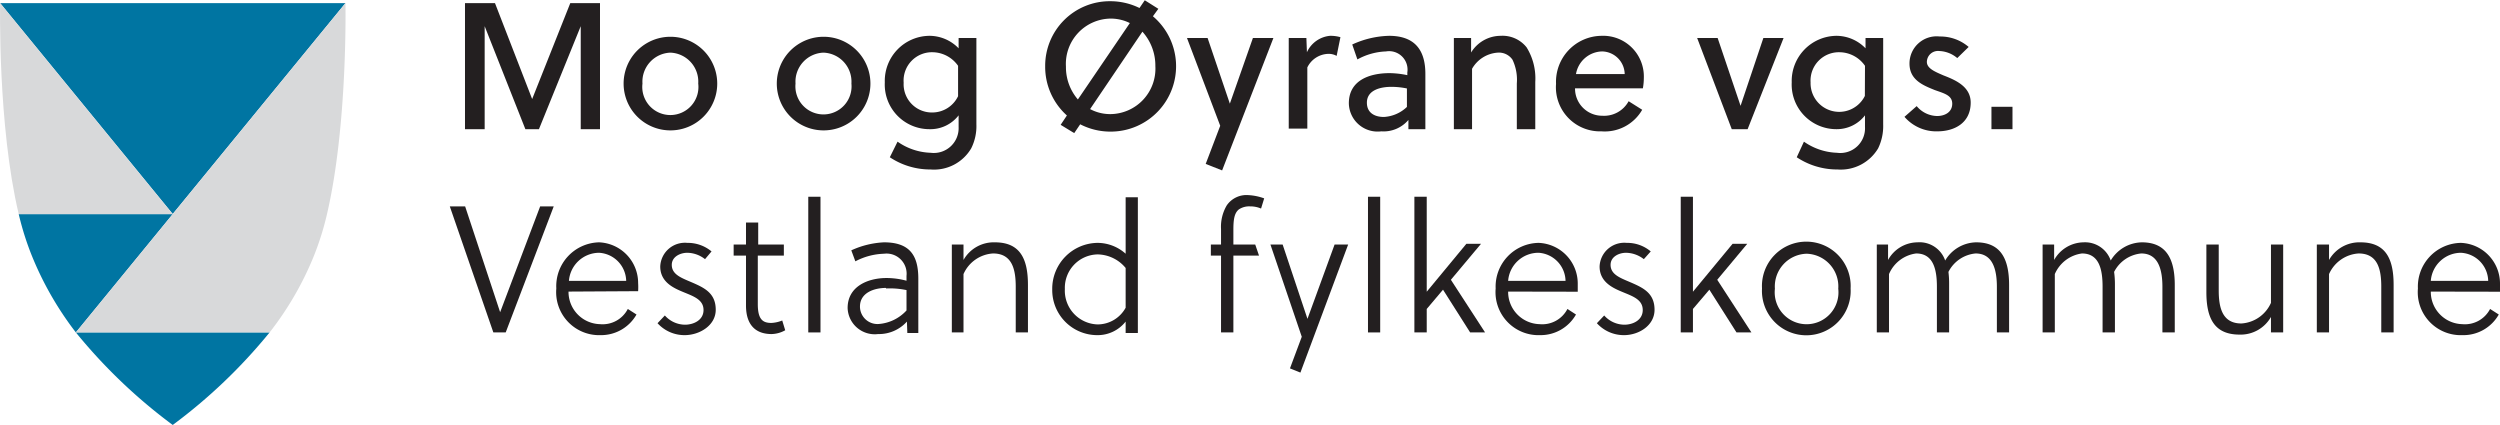 <svg xmlns="http://www.w3.org/2000/svg" viewBox="0 0 184.25 31.32"><defs><style>.cls-1{fill:#231f20;}.cls-2{fill:#0075a2;}.cls-3{fill:#d8d9da;}</style></defs><g id="Vestland_fylkeskommune" data-name="Vestland fylkeskommune"><path class="cls-1" d="M39.12,26.8h-.91L35,17.51h1.13l2.58,7.8h0l2.95-7.8h1Z" transform="translate(-1.85 -2.3)"/><path class="cls-1" d="M43.75,23.79a2.38,2.38,0,0,0,2.31,2.4,2.09,2.09,0,0,0,2.06-1.12l.64.41A3,3,0,0,1,46.13,27a3.17,3.17,0,0,1-3.28-3.44A3.23,3.23,0,0,1,46,20.16a3,3,0,0,1,2.88,3,4.59,4.59,0,0,1,0,.6ZM46,20.93A2.24,2.24,0,0,0,43.78,23H48A2.12,2.12,0,0,0,46,20.93Z" transform="translate(-1.85 -2.3)"/><path class="cls-1" d="M53.81,21.4a2.16,2.16,0,0,0-1.31-.47c-.5,0-1.14.28-1.14.89,0,.77.83,1,1.66,1.37s1.58.78,1.58,1.94S53.4,27,52.31,27a2.68,2.68,0,0,1-2-.88l.54-.57a2,2,0,0,0,1.49.68c.62,0,1.36-.33,1.36-1.08s-.7-1-1.43-1.3-1.76-.73-1.76-1.91a1.82,1.82,0,0,1,2-1.74,2.73,2.73,0,0,1,1.78.63Z" transform="translate(-1.85 -2.3)"/><path class="cls-1" d="M57.7,21.14v3.58c0,1.16.4,1.38,1,1.38a2.38,2.38,0,0,0,.8-.18l.22.72a2.16,2.16,0,0,1-1,.28c-1.26,0-1.89-.76-1.89-2.1V21.14h-.91v-.82h.91V18.7h.9v1.62h1.89v.82Z" transform="translate(-1.85 -2.3)"/><path class="cls-1" d="M62.32,26.8h-.9v-10h.9Z" transform="translate(-1.85 -2.3)"/><path class="cls-1" d="M68.69,26a2.77,2.77,0,0,1-2.12.92A2,2,0,0,1,64.32,25c0-1.59,1.49-2.21,2.87-2.21a5.64,5.64,0,0,1,1.47.2v-.36A1.48,1.48,0,0,0,67,21a4.83,4.83,0,0,0-2.11.56l-.3-.81A6.49,6.49,0,0,1,67,20.16c1.93,0,2.53,1,2.53,2.68v4h-.81Zm-1.54-2.48c-.89,0-1.92.36-1.92,1.37a1.29,1.29,0,0,0,1.36,1.29,3.09,3.09,0,0,0,2.07-1v-1.5A6,6,0,0,0,67.15,23.56Z" transform="translate(-1.85 -2.3)"/><path class="cls-1" d="M72.86,20.32v1.14a2.56,2.56,0,0,1,2.31-1.3c1.84,0,2.44,1.18,2.44,3.14v3.5h-.9V23.44c0-1.22-.23-2.46-1.67-2.46a2.55,2.55,0,0,0-2.18,1.52v4.3H72V20.32Z" transform="translate(-1.85 -2.3)"/><path class="cls-1" d="M84.81,26a2.62,2.62,0,0,1-2.09,1,3.32,3.32,0,0,1-3.32-3.37,3.38,3.38,0,0,1,3.34-3.43,3.11,3.11,0,0,1,2.07.8V16.84h.9v10h-.9Zm0-3.95a2.73,2.73,0,0,0-2.06-1,2.46,2.46,0,0,0-2.42,2.55,2.49,2.49,0,0,0,2.42,2.61,2.36,2.36,0,0,0,2.06-1.23Z" transform="translate(-1.85 -2.3)"/><path class="cls-1" d="M94.79,17.67a2,2,0,0,0-.81-.16,1.37,1.37,0,0,0-.82.22c-.36.28-.41.81-.41,1.53v1.06h1.61l.28.82H92.75V26.8h-.91V21.14h-.75v-.82h.75V19.18a3.1,3.1,0,0,1,.42-1.74,1.76,1.76,0,0,1,1.59-.76,4,4,0,0,1,1.17.24Z" transform="translate(-1.85 -2.3)"/><path class="cls-1" d="M96.38,20.32l1.83,5.48,2-5.48h1l-3.52,9.44-.77-.31.87-2.33-2.31-6.8Z" transform="translate(-1.85 -2.3)"/><path class="cls-1" d="M103.57,26.8h-.9v-10h.9Z" transform="translate(-1.85 -2.3)"/><path class="cls-1" d="M108.78,22.92l2.52,3.88h-1.1l-2-3.15L107,25.07V26.8h-.91v-10H107v7h0l2.92-3.53H111Z" transform="translate(-1.85 -2.3)"/><path class="cls-1" d="M113,23.79a2.38,2.38,0,0,0,2.31,2.4,2.09,2.09,0,0,0,2.06-1.12l.63.41A3,3,0,0,1,115.36,27a3.17,3.17,0,0,1-3.28-3.44,3.22,3.22,0,0,1,3.17-3.36,3,3,0,0,1,2.88,3c0,.21,0,.48,0,.6Zm2.27-2.86A2.24,2.24,0,0,0,113,23h4.23A2.12,2.12,0,0,0,115.25,20.93Z" transform="translate(-1.85 -2.3)"/><path class="cls-1" d="M123,21.4a2.18,2.18,0,0,0-1.31-.47c-.51,0-1.14.28-1.14.89,0,.77.83,1,1.66,1.37s1.58.78,1.58,1.94S122.63,27,121.54,27a2.68,2.68,0,0,1-2-.88l.54-.57a2,2,0,0,0,1.49.68c.62,0,1.35-.33,1.35-1.08s-.69-1-1.42-1.3-1.76-.73-1.76-1.91a1.82,1.82,0,0,1,2-1.74,2.68,2.68,0,0,1,1.77.63Z" transform="translate(-1.85 -2.3)"/><path class="cls-1" d="M128.41,22.92l2.52,3.88h-1.1l-2-3.15-1.21,1.42V26.8h-.9v-10h.9v7h0l2.92-3.53h1.08Z" transform="translate(-1.85 -2.3)"/><path class="cls-1" d="M138.24,23.56a3.27,3.27,0,1,1-6.53,0,3.27,3.27,0,1,1,6.53,0ZM135,21a2.41,2.41,0,0,0-2.34,2.58,2.35,2.35,0,1,0,4.67,0A2.41,2.41,0,0,0,135,21Z" transform="translate(-1.85 -2.3)"/><path class="cls-1" d="M141,20.32v1.14a2.5,2.5,0,0,1,2.16-1.3,2,2,0,0,1,2.05,1.34,2.71,2.71,0,0,1,2.28-1.34c1.73,0,2.43,1.1,2.43,3.14v3.5h-.9V23.44c0-1.23-.28-2.46-1.57-2.46a2.5,2.5,0,0,0-2,1.36,6.87,6.87,0,0,1,.05.93V26.8h-.9V23.44c0-1.22-.23-2.46-1.53-2.46a2.53,2.53,0,0,0-2,1.52v4.3h-.9V20.32Z" transform="translate(-1.85 -2.3)"/><path class="cls-1" d="M153.24,20.32v1.14a2.52,2.52,0,0,1,2.17-1.3,2,2,0,0,1,2,1.34,2.73,2.73,0,0,1,2.29-1.34c1.72,0,2.43,1.1,2.43,3.14v3.5h-.91V23.44c0-1.23-.28-2.46-1.56-2.46a2.51,2.51,0,0,0-2,1.36,6.81,6.81,0,0,1,.06.93V26.8h-.91V23.44c0-1.22-.22-2.46-1.52-2.46a2.55,2.55,0,0,0-2,1.52v4.3h-.9V20.32Z" transform="translate(-1.85 -2.3)"/><path class="cls-1" d="M169.22,26.8V25.66a2.57,2.57,0,0,1-2.31,1.3c-1.85,0-2.45-1.18-2.45-3.13V20.32h.91v3.36c0,1.22.22,2.46,1.67,2.46a2.56,2.56,0,0,0,2.18-1.52v-4.3h.9V26.8Z" transform="translate(-1.85 -2.3)"/><path class="cls-1" d="M173.5,20.32v1.14a2.57,2.57,0,0,1,2.31-1.3c1.85,0,2.45,1.18,2.45,3.14v3.5h-.91V23.44c0-1.22-.22-2.46-1.67-2.46a2.56,2.56,0,0,0-2.18,1.52v4.3h-.9V20.32Z" transform="translate(-1.85 -2.3)"/><path class="cls-1" d="M181,23.79a2.38,2.38,0,0,0,2.31,2.4,2.09,2.09,0,0,0,2.06-1.12l.64.41A3,3,0,0,1,183.33,27a3.17,3.17,0,0,1-3.28-3.44,3.22,3.22,0,0,1,3.17-3.36,3,3,0,0,1,2.88,3,4.59,4.59,0,0,1,0,.6Zm2.27-2.86A2.24,2.24,0,0,0,181,23h4.23A2.12,2.12,0,0,0,183.22,20.93Z" transform="translate(-1.85 -2.3)"/></g><g id="skole_navn" data-name="skole navn"><path class="cls-1" d="M41.57,11.82h-1l-3-7.59v7.59H36.12V2.53h2.21L41.07,9.6l2.81-7.07h2.19v9.29H44.65V4.23Z" transform="translate(-1.85 -2.3)"/><path class="cls-1" d="M54.71,8.46a3.45,3.45,0,1,1-6.9,0,3.45,3.45,0,1,1,6.9,0ZM51.26,6.18A2.14,2.14,0,0,0,49.2,8.46a2.07,2.07,0,1,0,4.11,0A2.14,2.14,0,0,0,51.26,6.18Z" transform="translate(-1.85 -2.3)"/><path class="cls-1" d="M66,8.46a3.45,3.45,0,1,1-6.9,0,3.45,3.45,0,1,1,6.9,0ZM62.54,6.18a2.14,2.14,0,0,0-2.06,2.28,2.07,2.07,0,1,0,4.12,0A2.14,2.14,0,0,0,62.54,6.18Z" transform="translate(-1.85 -2.3)"/><path class="cls-1" d="M70.35,11.82a3.29,3.29,0,0,1-3.29-3.45,3.32,3.32,0,0,1,3.31-3.43,3,3,0,0,1,2.13.92l0-.76h1.31v6.36a3.65,3.65,0,0,1-.38,1.77,3.18,3.18,0,0,1-3,1.56,5.37,5.37,0,0,1-3-.9L68,12.74a4.49,4.49,0,0,0,2.44.82,1.83,1.83,0,0,0,2.06-1.9V10.8A2.62,2.62,0,0,1,70.35,11.82Zm2.11-4.67a2.33,2.33,0,0,0-1.86-1A2.09,2.09,0,0,0,68.45,8.4a2.08,2.08,0,0,0,2.12,2.19,2.11,2.11,0,0,0,1.89-1.2Z" transform="translate(-1.85 -2.3)"/><path class="cls-1" d="M86.82,3.5A4.82,4.82,0,0,1,83.7,12a4.87,4.87,0,0,1-2.24-.54l-.44.65-1-.61.46-.69a4.81,4.81,0,0,1-1.6-3.62,4.76,4.76,0,0,1,4.8-4.8,4.86,4.86,0,0,1,2.15.5l.39-.57,1,.63ZM81.29,9.63,85.12,4a3.16,3.16,0,0,0-1.42-.33,3.34,3.34,0,0,0-3.29,3.54A3.64,3.64,0,0,0,81.29,9.63Zm4.76-5-3.86,5.71a3.15,3.15,0,0,0,1.51.37A3.35,3.35,0,0,0,87,7.17,3.73,3.73,0,0,0,86.05,4.64Z" transform="translate(-1.85 -2.3)"/><path class="cls-1" d="M90.85,5.1l1.64,4.84h0l1.7-4.84H95.7l-3.78,9.76-1.21-.48,1.07-2.81L89.33,5.1Z" transform="translate(-1.85 -2.3)"/><path class="cls-1" d="M98.17,6.15a2.08,2.08,0,0,1,1.7-1.21,2.66,2.66,0,0,1,.77.1l-.28,1.38a1.18,1.18,0,0,0-.63-.15,1.77,1.77,0,0,0-1.53,1v4.51H96.83V5.1h1.3Z" transform="translate(-1.85 -2.3)"/><path class="cls-1" d="M105.65,11.82l0-.68a2.4,2.4,0,0,1-2,.84,2.12,2.12,0,0,1-2.39-2.07c0-1.69,1.52-2.22,3-2.22a6.62,6.62,0,0,1,1.31.15v-.2A1.36,1.36,0,0,0,104,6.09a4.69,4.69,0,0,0-2.11.59l-.38-1.1a6.84,6.84,0,0,1,2.71-.64c1.92,0,2.68,1.07,2.68,2.81v4.07Zm-.11-3a5.74,5.74,0,0,0-1.14-.12c-.78,0-1.81.22-1.81,1.17,0,.76.59,1.05,1.25,1.05a2.66,2.66,0,0,0,1.7-.74Z" transform="translate(-1.85 -2.3)"/><path class="cls-1" d="M110.27,5.1l0,1.07a2.56,2.56,0,0,1,2.18-1.23,2.26,2.26,0,0,1,1.91.85A4.34,4.34,0,0,1,115,8.33v3.49h-1.36V8.45a3.43,3.43,0,0,0-.32-1.75,1.21,1.21,0,0,0-1.1-.52,2.36,2.36,0,0,0-1.88,1.19v4.45H109V5.1Z" transform="translate(-1.85 -2.3)"/><path class="cls-1" d="M119.93,10.83a2.06,2.06,0,0,0,1.95-1.07l1,.63a3.18,3.18,0,0,1-3,1.59,3.25,3.25,0,0,1-3.35-3.5,3.39,3.39,0,0,1,3.35-3.54A3,3,0,0,1,123,8.06a4.35,4.35,0,0,1-.07.75h-5A2,2,0,0,0,119.93,10.83Zm0-4.74A2,2,0,0,0,118,7.76h3.59A1.7,1.7,0,0,0,119.89,6.09Z" transform="translate(-1.85 -2.3)"/><path class="cls-1" d="M133.3,5.1l-2.65,6.72h-1.17L126.93,5.1h1.51l1.69,5h0l1.68-5Z" transform="translate(-1.85 -2.3)"/><path class="cls-1" d="M137.19,11.82a3.29,3.29,0,0,1-3.29-3.45,3.33,3.33,0,0,1,3.32-3.43,3,3,0,0,1,2.12.92l0-.76h1.3v6.36a3.77,3.77,0,0,1-.37,1.77,3.2,3.2,0,0,1-3,1.56,5.37,5.37,0,0,1-3-.9l.53-1.15a4.51,4.51,0,0,0,2.44.82,1.82,1.82,0,0,0,2.06-1.9V10.8A2.62,2.62,0,0,1,137.19,11.82Zm2.11-4.67a2.31,2.31,0,0,0-1.86-1,2.09,2.09,0,0,0-2.15,2.22,2.11,2.11,0,0,0,4,1Z" transform="translate(-1.85 -2.3)"/><path class="cls-1" d="M146.1,6.58a2.17,2.17,0,0,0-1.33-.52.82.82,0,0,0-.91.8c0,.49.61.73,1.23,1,.88.34,2,.82,2,2,0,1.5-1.19,2.12-2.46,2.12a3.09,3.09,0,0,1-2.42-1.07l.9-.79a2,2,0,0,0,1.5.73c.59,0,1.12-.29,1.12-.91s-.61-.76-1.28-1c-.87-.35-1.87-.75-1.87-1.95a2,2,0,0,1,2.23-2,3.2,3.2,0,0,1,2.13.77Z" transform="translate(-1.85 -2.3)"/><path class="cls-1" d="M148.62,11.82V10.17h1.55v1.65Z" transform="translate(-1.85 -2.3)"/></g><g id="våpen"><polygon class="cls-2" points="25.46 0.23 0.01 0.23 12.73 15.77 25.46 0.23"/><path class="cls-2" d="M14.58,33.62a39.52,39.52,0,0,0,7.14-6.82H7.44A39.52,39.52,0,0,0,14.58,33.62Z" transform="translate(-1.85 -2.3)"/><path class="cls-2" d="M3.23,18.08a20.94,20.94,0,0,0,.94,3A24,24,0,0,0,7.44,26.8h0l7.14-8.72Z" transform="translate(-1.85 -2.3)"/><path class="cls-3" d="M27.31,2.53,14.58,18.08h0L7.44,26.8H21.72A23.36,23.36,0,0,0,25,21.12a20.94,20.94,0,0,0,.94-3C27.49,11.51,27.31,2.53,27.31,2.53Z" transform="translate(-1.85 -2.3)"/><path class="cls-3" d="M14.58,18.08,1.86,2.53s-.19,9,1.37,15.55Z" transform="translate(-1.85 -2.3)"/></g></svg>